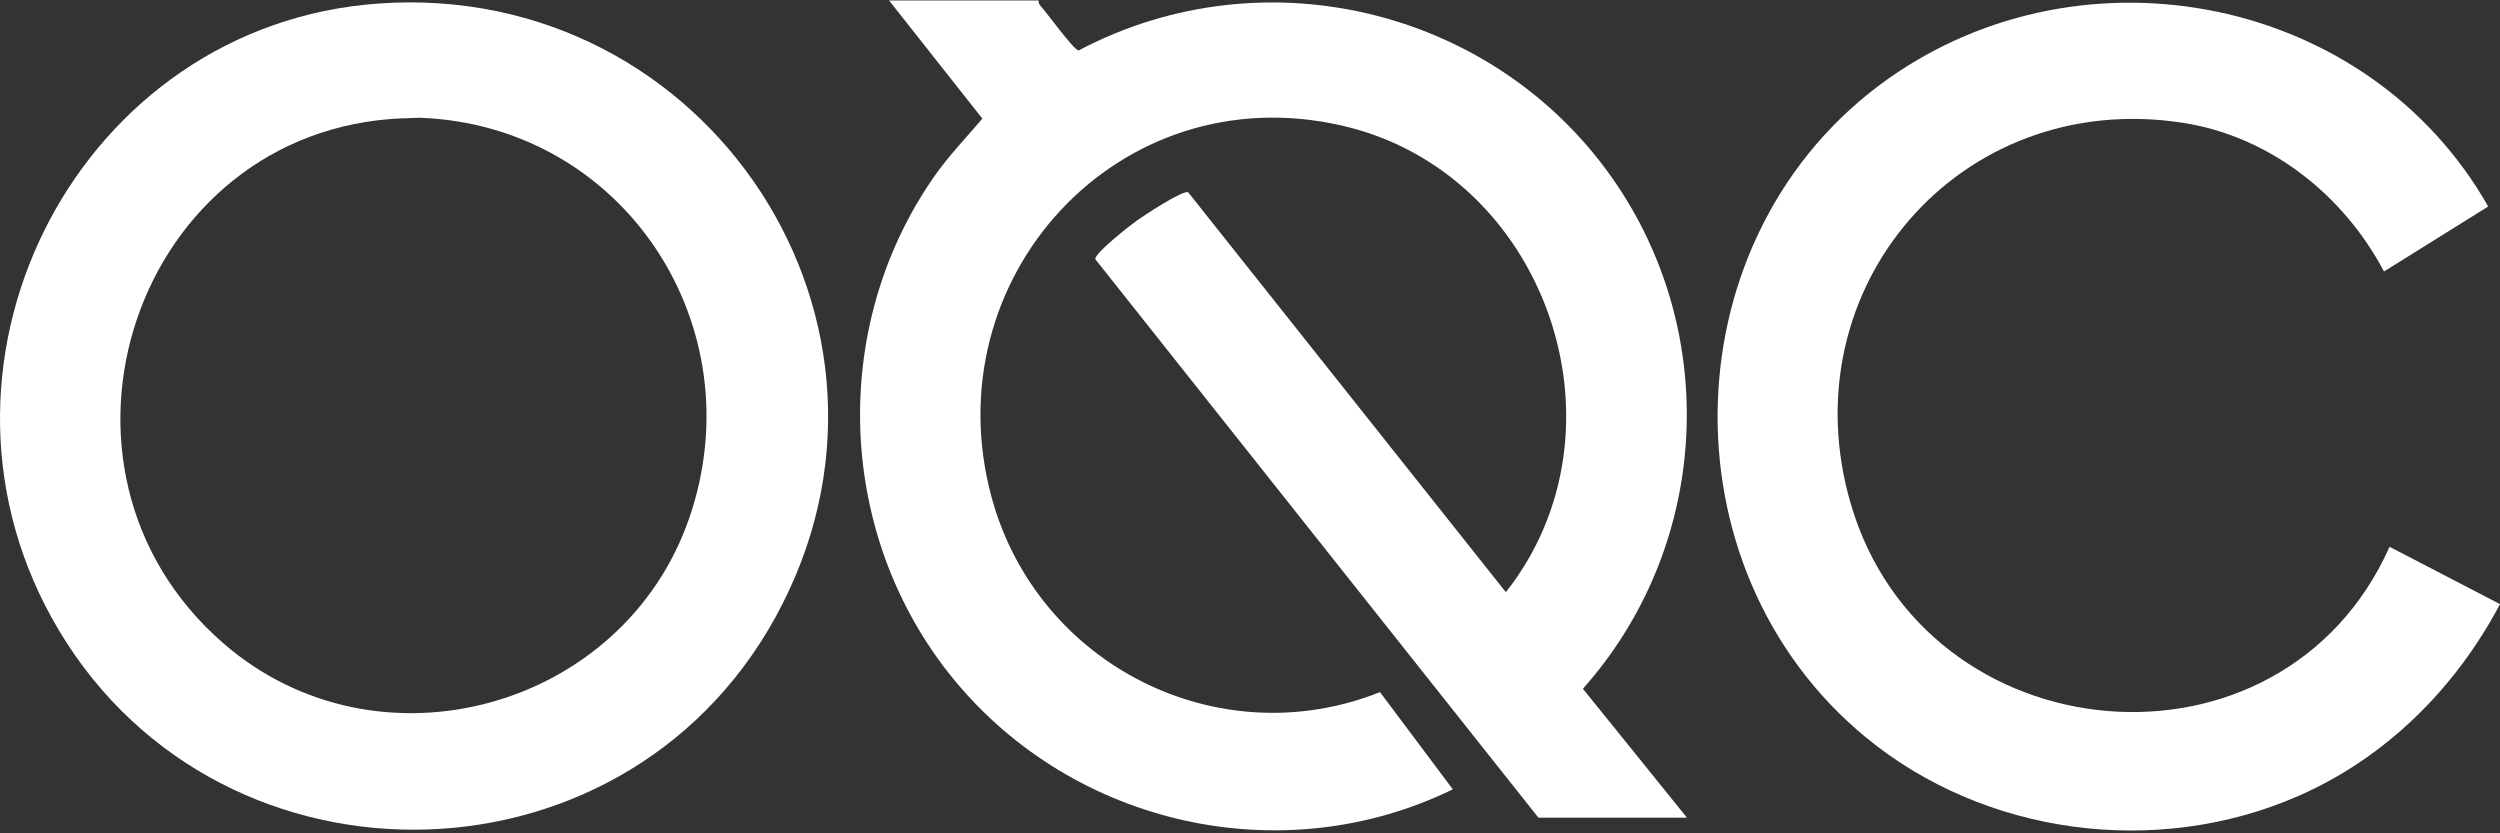 <svg width="615" height="205" viewBox="0 0 615 205" fill="none" xmlns="http://www.w3.org/2000/svg">
<rect x="0" y="0" width="615" height="205" fill="#333333" stroke="none"/>
<path d="M255.462 0.166C255.489 0.647 255.649 1.127 255.996 1.474C257.544 3.156 264.19 12.39 265.338 12.417C311.431 -11.977 369.081 2.542 397.933 45.726C423.501 83.999 419.952 135.137 389.392 169.433L414.987 201.141H378.449L269.448 63.768C269.208 62.274 278.255 55.254 279.883 54.106C281.512 52.959 291.013 46.687 292.294 47.301L370.442 145.679C402.256 105.324 380.211 42.336 330.087 30.886C275.026 18.316 229.36 68.626 243.932 122.326C255.089 163.455 299.581 186.141 339.482 170.261L357.391 194.175C315.381 214.673 264.217 203.062 234.724 167.245C205.819 132.148 203.764 80.796 229.787 43.457C233.363 38.333 237.634 33.929 241.664 29.178L218.71 0.113H255.516L255.462 0.166Z" fill="white"/>
<path d="M93.213 0.86C174.27 -4.825 230.185 80.022 190.818 151.738C152.571 221.452 51.15 221.612 12.69 151.925C-22.754 87.736 19.869 6.011 93.213 0.86ZM99.085 29.098C33.321 31.714 5.243 115.013 54.913 158.223C92.866 191.239 153.425 174.504 169.599 127.317C185.827 80.022 153.265 30.726 103.168 28.965L99.058 29.125L99.085 29.098Z" fill="white"/>
<path d="M587.803 134.496L615 148.615C604.03 169.353 586.869 186.461 565.223 195.883C530.42 211.043 488.25 205.464 458.998 181.39C408.314 139.674 410.769 57.469 464.416 19.436C512.751 -14.833 582.759 -0.901 612.091 50.797L586.469 66.784C576.46 47.861 558.257 33.422 536.719 30.166C482.031 21.892 439.861 71.001 455.261 123.847C473.437 186.248 561.247 194.041 587.83 134.523L587.803 134.496Z" fill="white"/>
</svg>
